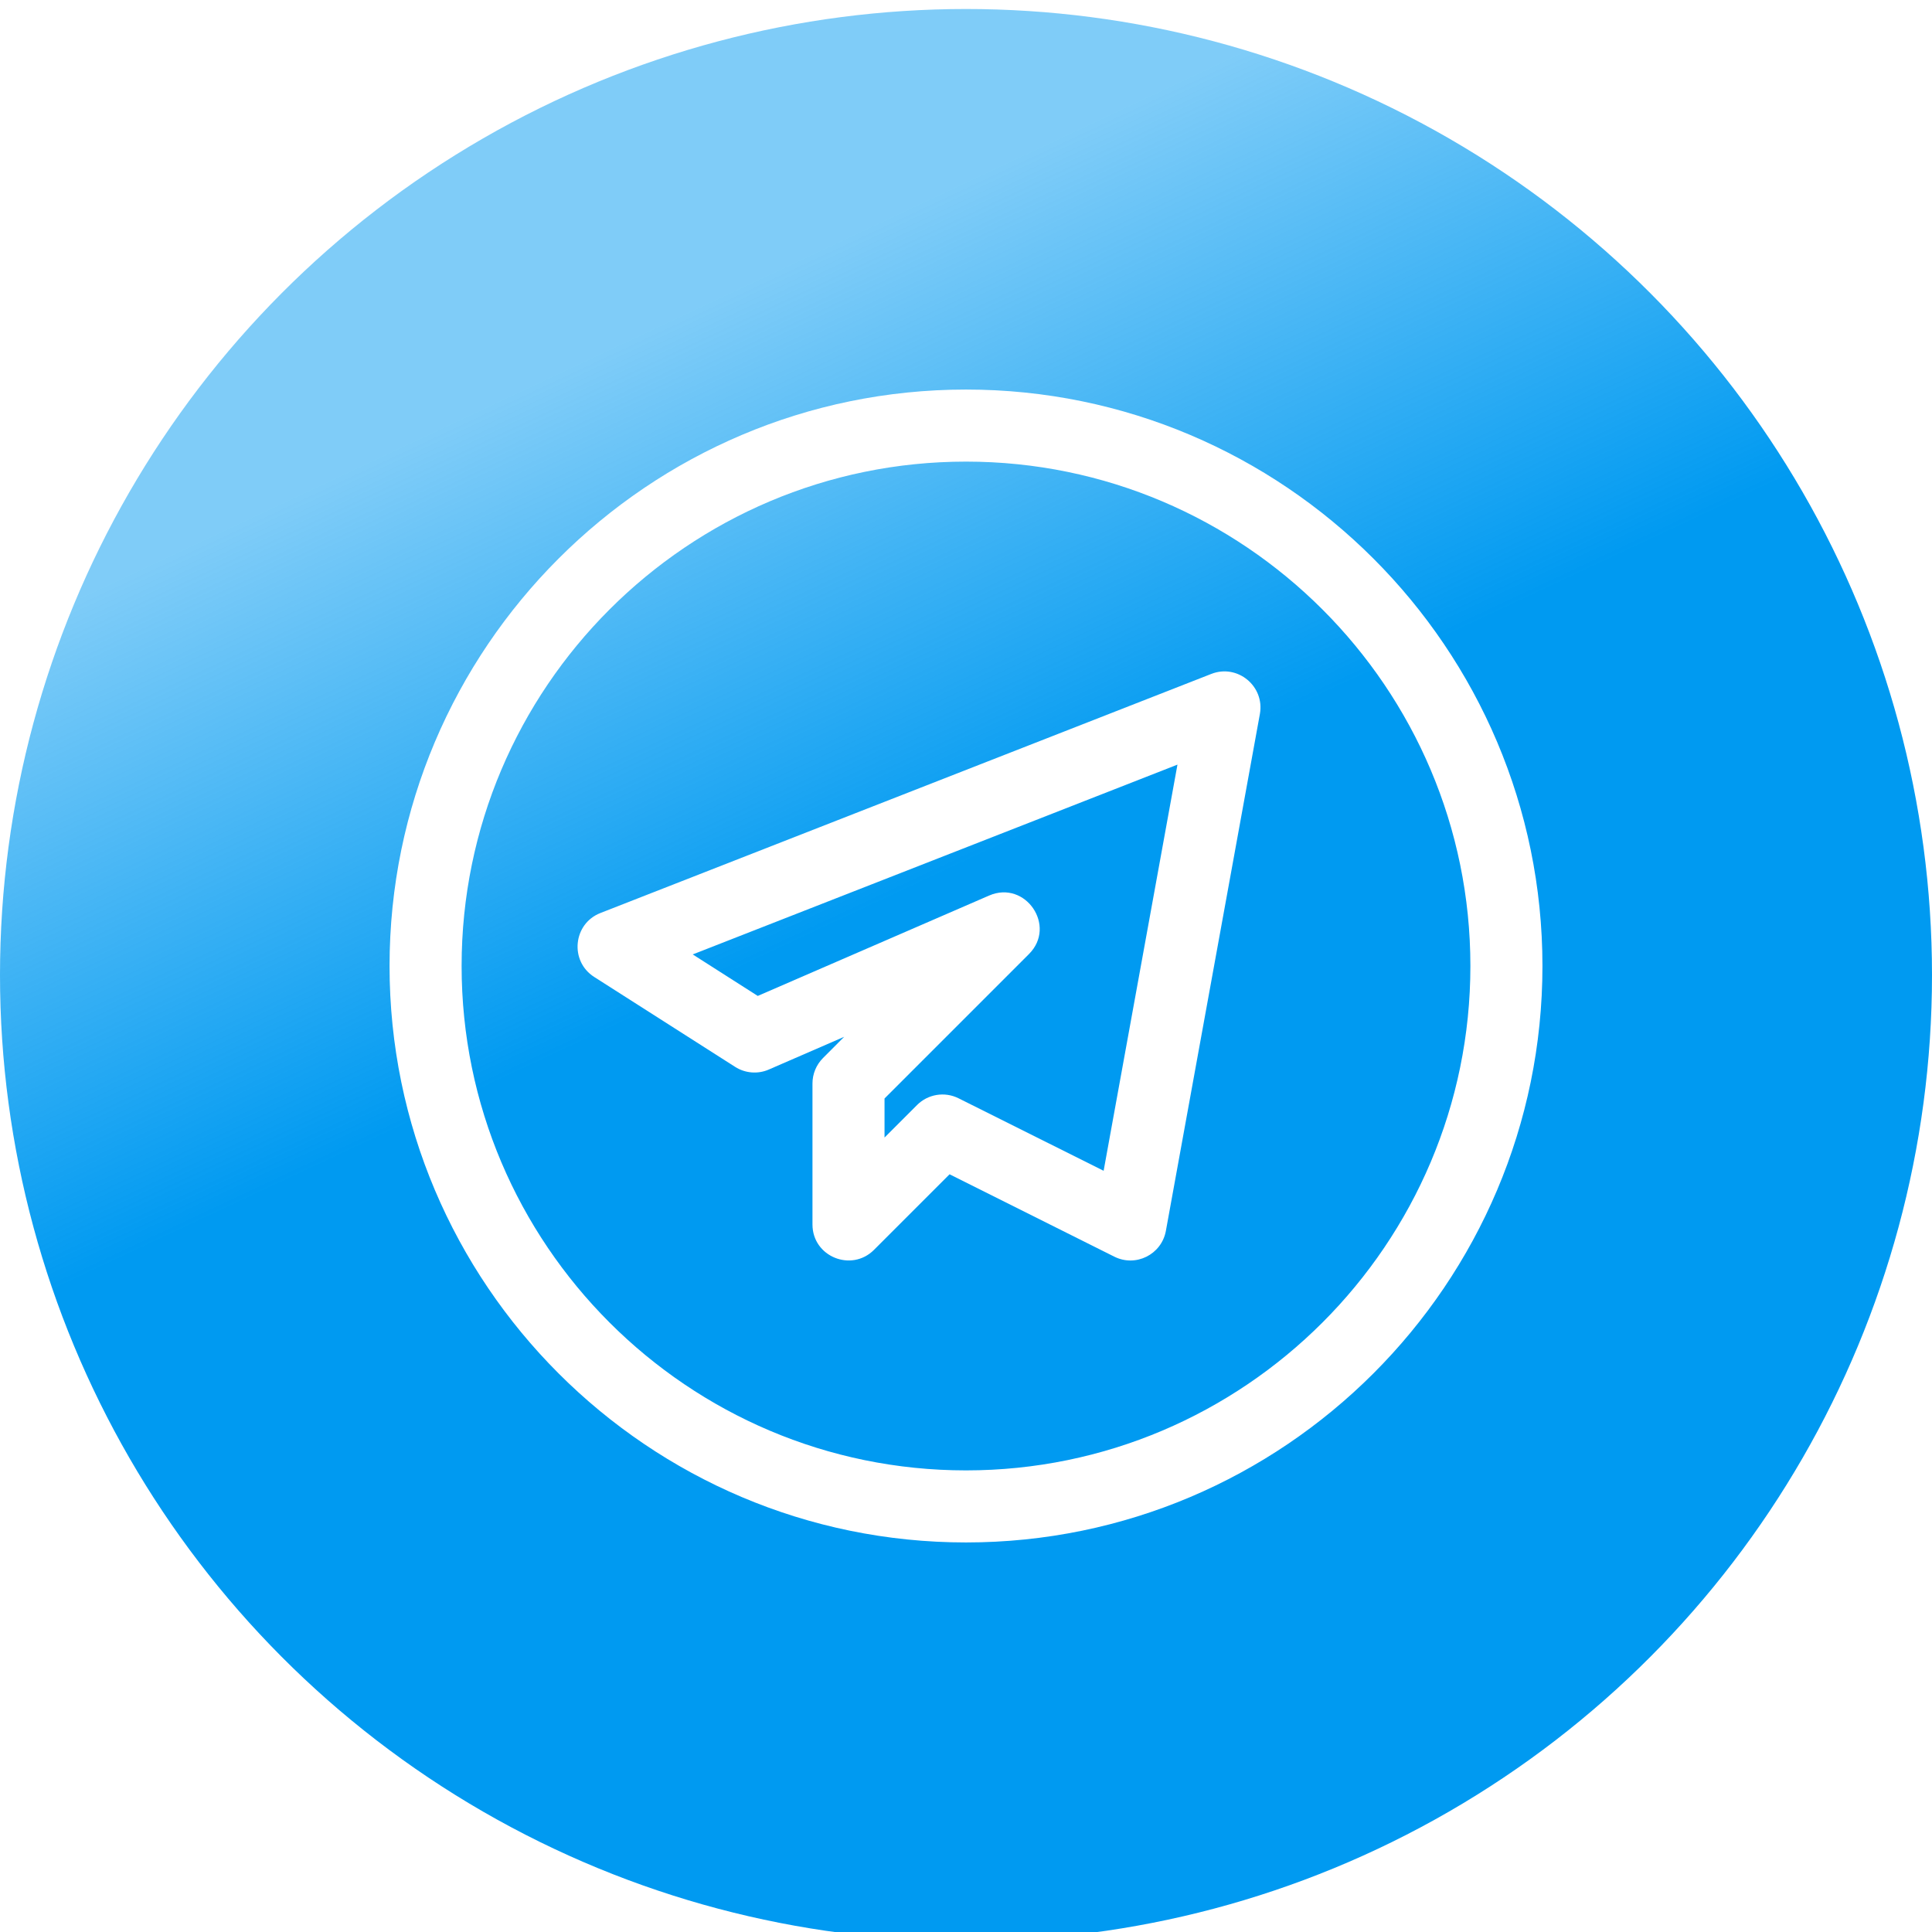 <?xml version="1.0" encoding="UTF-8"?> <svg xmlns="http://www.w3.org/2000/svg" width="858" height="858" viewBox="0 0 858 858" fill="none"> <g filter="url(#filter0_i)"> <circle cx="429" cy="429" r="429" fill="url(#paint0_linear)"></circle> </g> <path d="M429 685C570.163 685 685 570.163 685 429C685 287.837 570.163 173 429 173C287.837 173 173 287.837 173 429C173 570.163 287.837 685 429 685ZM429 205C552.52 205 653 305.48 653 429C653 552.52 552.52 653 429 653C305.48 653 205 552.52 205 429C205 305.48 305.48 205 429 205Z" fill="white"></path> <path d="M341.448 474.973L374.899 460.445L365.512 469.853C362.504 472.861 360.819 476.936 360.819 481.16V543.773C360.819 558.109 378.141 565.064 388.125 555.08L421.704 521.501L494.877 558.088C504.349 562.824 515.805 557.213 517.768 546.632L559.517 317.064C561.715 304.712 549.555 294.728 537.928 299.293L266.653 405.469C254.493 410.205 252.872 426.845 263.88 433.864L326.472 473.8C330.952 476.659 336.605 477.107 341.448 474.973V474.973ZM522.909 339.571L490.12 519.944L425.693 487.752C419.464 484.637 412.04 485.939 407.24 490.76L392.819 505.181V487.837L456.968 423.688C469.405 411.251 455.411 390.728 439.283 397.704L336.52 442.291L307.635 423.859L522.909 339.571Z" fill="white"></path> <defs> <filter id="filter0_i" x="0" y="0" width="858" height="862" filterUnits="userSpaceOnUse" color-interpolation-filters="sRGB"> <feFlood flood-opacity="0" result="BackgroundImageFix"></feFlood> <feBlend mode="normal" in="SourceGraphic" in2="BackgroundImageFix" result="shape"></feBlend> <feColorMatrix in="SourceAlpha" type="matrix" values="0 0 0 0 0 0 0 0 0 0 0 0 0 0 0 0 0 0 127 0" result="hardAlpha"></feColorMatrix> <feOffset dy="4"></feOffset> <feGaussianBlur stdDeviation="2"></feGaussianBlur> <feComposite in2="hardAlpha" operator="arithmetic" k2="-1" k3="1"></feComposite> <feColorMatrix type="matrix" values="0 0 0 0 0 0 0 0 0 0 0 0 0 0 0 0 0 0 0.25 0"></feColorMatrix> <feBlend mode="normal" in2="shape" result="effect1_innerShadow"></feBlend> </filter> <linearGradient id="paint0_linear" x1="289" y1="21" x2="657" y2="805" gradientUnits="userSpaceOnUse"> <stop offset="0.125" stop-color="#009AF1" stop-opacity="0.5"></stop> <stop offset="0.443" stop-color="#009AF1"></stop> </linearGradient> </defs> </svg> 